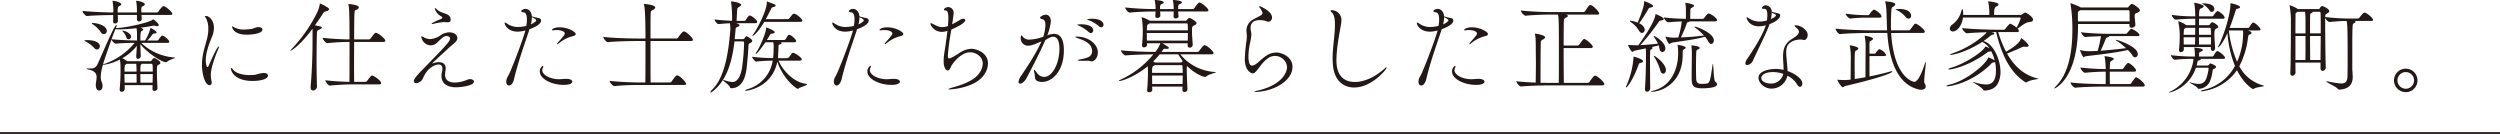 <svg xmlns="http://www.w3.org/2000/svg" width="970.636" height="51.993" viewBox="0 0 970.636 51.993">
  <defs>
    <style>
      .cls-1, .cls-3 {
        fill: none;
      }

      .cls-1 {
        stroke: #231815;
        stroke-miterlimit: 10;
        stroke-width: 0.69px;
      }

      .cls-2 {
        fill: #231815;
      }
    </style>
  </defs>
  <g id="レイヤー_2" data-name="レイヤー 2">
    <g id="メイン">
      <g>
        <line class="cls-1" y1="51.648" x2="970.636" y2="51.648"/>
        <g>
          <path class="cls-2" d="M66.905,5.4c0,.194-.156.391-.821.391H54.929l.117,1.488v.079a1.01,1.01,0,0,1-1.057.976.8.8,0,0,1-.822-.9V5.792H45.73c.04.979.04,2,.04,2.427a1.038,1.038,0,0,1-1.1.9.667.667,0,0,1-.744-.706V8.335c.039-.626.039-1.605.039-2.505-2.779.04-7.319.118-10.137.393h-.039c-.7,0-1.761-1.488-1.761-2,3.209.391,8.767.588,11.976.629V3.522a23.609,23.609,0,0,0-.273-2.9,1.7,1.7,0,0,0-.04-.2.1.1,0,0,1,.118-.116c.861,0,3.249.625,3.249,1.37,0,.194-.119.428-.588.625-.586.235-.7.432-.783,1.448v1.1h7.476V3.678A21.306,21.306,0,0,0,52.893.626a1.74,1.74,0,0,0-.039-.2.1.1,0,0,1,.117-.116c.862,0,3.25.625,3.25,1.37,0,.194-.118.428-.588.625-.587.235-.782.432-.782,1.448,0,.353.039.7.039,1.1h5.989A.794.794,0,0,0,61.5,4.5c.274-.431,1.448-2.114,2-2.114a.479.479,0,0,1,.235.041C64.558,2.7,66.905,4.616,66.905,5.4ZM38.764,17.964a1.213,1.213,0,0,1-1.1,1.254,1.493,1.493,0,0,1-1.175-.7,11.7,11.7,0,0,0-3.327-2.427c-.274-.118-.391-.237-.391-.315,0-.194,1.213-.194,1.291-.194C35.553,15.578,38.764,16.009,38.764,17.964Zm29.2,4.463c0,.2-2.151.744-3.13,1.566a.6.6,0,0,1-.393.157c-1.643,0-7.122-3.484-9.94-7.009,0,1.373.078,2.9.156,4.5v.078a1.155,1.155,0,0,1-1.1,1.135c-.353,0-.666-.275-.666-.941v-.156c.078-1.292.2-2.7.235-3.953a18.543,18.543,0,0,1-5.636,4.775A14.86,14.86,0,0,1,49.175,23.6l.2.157h9a.719.719,0,0,0,.547-.354c.2-.312.666-.9.94-.9.313,0,2.427,1.213,2.427,1.879,0,.313-.314.588-.627.7-.665.313-.743.469-.743,2.467,0,1.564.078,3.991.234,6.652v.079a1.123,1.123,0,0,1-1.174,1.019.72.72,0,0,1-.783-.785c0-.507.039-1.016.039-1.448H48.393c0,.432.039.863.039,1.292a1.231,1.231,0,0,1-1.174,1.291c-.432,0-.784-.272-.784-.9V34.52a76.647,76.647,0,0,0,.313-8.531,16.243,16.243,0,0,0-.235-2.9,19.365,19.365,0,0,1-6.5,2.114h-.117l-.078.312a17.724,17.724,0,0,0-.744,4.266,5.748,5.748,0,0,0,.392,2.114,3.774,3.774,0,0,1,.313,1.486c0,1.057-.549,1.764-1.331,1.764-.666,0-1.292-.629-1.292-2.115v-.353c.079-.9.313-1.8.313-2.661,0-1.33-.547-2.465-3.132-3.015-.547-.116-.743-.234-.743-.272,0-.119.352-.157.743-.157h.666a2.6,2.6,0,0,0,2.7-1.41c.979-1.879,4.971-11.584,6.733-14.6.352-.587.586-.822.7-.822.078,0,.117.078.117.2a1.9,1.9,0,0,1-.235.782c-.039.038-.039.116-.078.194,3.719-.078,12.838-2.111,14.247-3.247.078-.04.117-.156.235-.156.235,0,2.192,1.642,2.192,2.192,0,.194-.2.469-.665.469a1.746,1.746,0,0,1-.549-.118,2.165,2.165,0,0,0-.7-.078,2.362,2.362,0,0,0-.549.04,47.616,47.616,0,0,1-4.737.742c.275.04,1.136.315,1.136.706,0,.156-.118.351-.509.547s-.586.313-.586,3.719h1.839a17.225,17.225,0,0,0,2-4.579c.039-.2.039-.275.117-.275.235,0,2.349,1.173,2.349,1.723,0,.194-.158.391-.706.391h-.2a.876.876,0,0,0-.666.351,18.321,18.321,0,0,1-2.074,2.389h3.992a.648.648,0,0,0,.391-.313c.079-.156,1.136-1.6,1.409-1.6.745,0,2.779,1.682,2.779,2.427,0,.194-.156.391-.665.391H54.812a20.881,20.881,0,0,0,12.8,5.676C67.845,22.348,67.962,22.348,67.962,22.427Zm-26.5-10.452a1.225,1.225,0,0,1-1.135,1.292A1.609,1.609,0,0,1,39,12.291a11.446,11.446,0,0,0-3.052-2.9c-.2-.157-.314-.273-.314-.351s.078-.118.314-.118C37.668,8.923,41.464,9.9,41.464,11.975Zm3.523,4.972h-.039c-.588,0-1.565-1.175-1.643-1.645-1.253,3.447-2.741,7.712-3.328,9.748a2.526,2.526,0,0,1,.547-.234,26.207,26.207,0,0,0,11.744-8.181C50.271,16.635,47.453,16.713,44.987,16.947Zm8.023-5.989c-2.309.235-4.814.432-6.692.432-.508,0-.979,0-1.409-.041h-.117c-.354.9-.9,2.271-1.487,3.875,3.169.354,7.515.469,9.862.51.039-.9.039-1.567.039-1.839A16.889,16.889,0,0,0,53.01,10.958ZM50.9,14.208a1.041,1.041,0,0,1-.979,1.057c-.391,0-.744-.235-.9-.863a5.886,5.886,0,0,0-1.33-2.152c-.157-.156-.235-.235-.235-.313,0-.04.039-.04.117-.04C48.627,11.9,50.9,13.032,50.9,14.208ZM53.05,30.842c0-.744-.04-1.332-.04-2.073H48.315c0,1.016.039,2.151.078,3.324H53.01C53.05,31.624,53.05,31.2,53.05,30.842Zm-.157-6.067H49.175l-.2.157c-.508.353-.547.391-.625,1.566V27.79H53.01A25.953,25.953,0,0,0,52.893,24.775Zm5.95,0H55.007a.735.735,0,0,1-.234.275c-.274.194-.274,1.448-.274,2.74h4.813C59.312,25.285,59.273,24.775,58.843,24.775ZM54.5,28.769c0,1.094,0,2.151.039,3.324h4.7c.039-1.329.078-2.386.078-3.324Z"/>
          <path class="cls-2" d="M78.407,25.05a19.979,19.979,0,0,1,.391-3.837c.508-2.739,1.409-5.088,1.84-7.318a13.009,13.009,0,0,0,.235-2.624,8.675,8.675,0,0,0-.94-4.306c-.156-.235-.43-.391-.43-.547s.665-.2.782-.2c.2,0,2.78.9,2.78,4.735a9.832,9.832,0,0,1-.939,3.759c-1.057,2.621-2.232,5.908-2.232,8.648,0,1.529.352,2.7.666,2.7.118,0,.313-.2.548-.7.43-1.057,3.169-7.321,3.835-7.321.04,0,.079.041.079.119a1.884,1.884,0,0,1-.2.7c-.861,1.957-2.974,7.2-2.974,10.3a10.5,10.5,0,0,0,.313,2.464,1.768,1.768,0,0,1,.039.432c0,.625-.352,1.016-.862,1.016C79.621,33.072,78.407,28.769,78.407,25.05Zm24.032,3.287c1.057,0,1.605.432,1.605,1.017,0,1.526-3.484,2.076-5.949,2.076-7.436,0-8.454-4.188-8.454-4.775,0-.157.039-.235.156-.235.156,0,.469.272.783.7.861,1.213,3.522,2.036,6.458,2.036A14.262,14.262,0,0,0,99.229,29a17.917,17.917,0,0,1,2.9-.666ZM95.708,13.463c-5.285,0-5.6-3.052-5.6-3.052,0-.119.039-.156.117-.156a1.766,1.766,0,0,1,.588.272,7.409,7.409,0,0,0,3.836.941,24.9,24.9,0,0,0,3.209-.275,14.971,14.971,0,0,0,1.566-.547,4.347,4.347,0,0,1,.939-.119c.978,0,1.527.431,1.527.941C101.892,13.151,97.469,13.463,95.708,13.463Z"/>
          <path class="cls-2" d="M120.6,33.738c.508-5.635.743-12.563.743-17.3V11.155c-4.932,6.653-8.3,8.572-8.572,8.572-.04,0-.04,0-.04-.04,0-.119.2-.353.315-.469a56.843,56.843,0,0,0,10.293-14.8,13.514,13.514,0,0,0,.823-2.78c.039-.194,0-.313.078-.313a21.5,21.5,0,0,1,3.287,1.8.644.644,0,0,1,.2.469c0,.275-.274.588-1.175.822-.664.157-.743.157-1.252.979-.978,1.526-2,3.012-3.014,4.422,2.154.432,2.7.588,2.7.9,0,.194-.313.431-.782.666-1.057.507-1.135.391-1.174,1.995-.079,3.131-.119,6.458-.119,10.058,0,3.212.04,6.617.158,10.217a1.629,1.629,0,0,1-1.489,1.489c-.547,0-.977-.354-.977-1.176Zm16.713-.979c-2.075,0-5.794.119-9.2.47h-.039c-.7,0-1.762-1.564-1.762-2.034v-.04a91.252,91.252,0,0,0,9.355.626c.039-2.621.039-9.433.039-15.5-2.075,0-5.245.119-8.572.469h-.039c-.7,0-1.84-1.6-1.84-2.073,3.718.431,8.181.625,10.451.625,0-11.427-.195-12.759-.431-13.463a.3.3,0,0,1-.039-.156c0-.119.039-.119.156-.119.275,0,3.915.313,3.915,1.292a.993.993,0,0,1-.588.784c-.978.507-.978.116-1.1,1.642-.078.863-.117,5.089-.117,10.02h5.676a.955.955,0,0,0,.7-.35c1.331-1.8,1.684-2.233,2.036-2.233.783,0,3.679,2.271,3.679,3.053,0,.275-.2.509-.861.509H137.5c0,3.015-.039,6.186-.039,8.963s.039,5.167.039,6.537h4.306a1.027,1.027,0,0,0,.7-.351c1.253-1.683,1.6-2.114,1.958-2.114.547,0,3.523,1.958,3.523,2.937,0,.234-.158.506-.823.506Z"/>
          <path class="cls-2" d="M166.463,24.541c7.006-7.124,8.3-8.691,8.3-9.589s-1.331-.979-1.37-.979c-1.6,0-3.287,2.543-4.461,3.168a3.626,3.626,0,0,1-1.8.472,3.866,3.866,0,0,1-3.562-3.327c0-.119.039-.2.118-.2a8.519,8.519,0,0,1,1.134.547,5.486,5.486,0,0,0,2,.551,7.743,7.743,0,0,0,4.305-1.527,6.024,6.024,0,0,1,3.171-1.1c3.091,0,3.288,1.958,3.288,2.233,0,1.329-1.84,2.426-2.858,3.365-5.44,5.01-7.084,6.5-6.927,6.5a2.483,2.483,0,0,0,.391-.116,6.838,6.838,0,0,1,2.231-.391c1.37,0,2.622.547,2.622,2.426A3.6,3.6,0,0,1,173,27.2a14.571,14.571,0,0,0-.195,1.879c0,2.465,2.231,2.975,3.8,2.975a12.919,12.919,0,0,0,4.814-1.1,3.077,3.077,0,0,1,1.1-.234c.9,0,1.487.471,1.487.978,0,1.645-5.4,2.193-6.889,2.193-3.8,0-5.714-1.723-5.714-4.385a8,8,0,0,1,.274-1.917,3.827,3.827,0,0,0,.078-.9c0-1.213-.627-1.642-1.448-1.642-1.448,0-4.385,1.33-5.989,5.126a3.23,3.23,0,0,1-2.661,2.114c-.588,0-.979-.275-.979-.822,0-.979,2.153-3.209,4.226-5.283Zm7.32-15.891c-.471,0-1.057-.078-1.606-.078a23.6,23.6,0,0,0-3.8.663,1.324,1.324,0,0,1-.508.079c-.156,0-.274,0-.274-.079s.157-.234.47-.428a27.1,27.1,0,0,1,2.778-1.292c.2-.078.9-.313.9-.666,0-.119-.117-.313-.391-.469a4.976,4.976,0,0,1-2.544-3.055c0-.116.039-.157.117-.157.156,0,.391.157.782.55,1.84,1.8,5.166,1.252,5.245,3.8C175,8.3,174.721,8.65,173.783,8.65Z"/>
          <path class="cls-2" d="M205.325,12.131c-2.075,6.186-4.268,12.291-5.716,18.477-.234,1.094-.939,2.583-1.956,2.583-1.057,0-1.1-1.254-1.1-1.526a3.883,3.883,0,0,1,.665-2.036c.861-1.332,5.519-13.229,6.772-17.81a11.942,11.942,0,0,1-2.9.472c-4.11,0-5.167-2.781-5.167-3.328,0-.156.039-.2.157-.2a1.724,1.724,0,0,1,.744.391,7.649,7.649,0,0,0,4.266,1.332,15.124,15.124,0,0,0,3.249-.431,14.686,14.686,0,0,0,.234-2.543c0-1.448-.312-2.583-1.213-2.7-.586-.078-1.018-.234-1.018-.469,0-.353.94-.9,1.645-.9.821,0,2.349.626,2.5,2.9a23.493,23.493,0,0,0,2.779.7.986.986,0,0,1,.822.941c0,1.723-3.679,3.053-4.541,3.365Zm.782-2.661c1.135-.507,2.075-1.173,2.075-1.6,0-.391-1.175-.979-1.683-1.214A10.99,10.99,0,0,1,206.107,9.47Zm13.7,21.138c1.567,0,2.388.509,2.388,1.094,0,.391-.469,1.254-3.287,1.254-4.737,0-9.317-2.348-9.317-5.128a2.441,2.441,0,0,1,1.214-2.309c.078,0,.117.079.117.235a1.363,1.363,0,0,1-.195.666,1.9,1.9,0,0,0-.2.782c0,1.761,2.74,3.484,6.536,3.562.706,0,1.448-.119,2.584-.156Zm-2.974-13.661c-.2.157-.313.235-.391.235s-.117-.078-.117-.156a.552.552,0,0,1,.156-.354c.977-1.173,1.292-1.407,1.956-2.27.274-.351.823-.9.823-1.408,0-.822-1.487-1.332-3.25-1.332a3.636,3.636,0,0,0-.742.041,3.3,3.3,0,0,1-.549.078c-.274,0-.469-.078-.469-.2,0-.038.664-.979,3.013-.979,3.288,0,6.262,1.8,6.262,2.583,0,.394-.43.666-.781.785A13.255,13.255,0,0,0,216.832,16.947Z"/>
          <path class="cls-2" d="M248.061,32.994c-2.114,0-5.989.078-9.434.431h-.039c-.743,0-1.917-1.526-1.917-2.035,3.953.469,9.354.625,11.546.625h2.349c.039-3.953.039-10.6.039-16.087h-3.249c-2.192,0-7.672.081-11.273.432h-.039c-.743,0-1.8-1.486-1.8-2v-.04c4.11.509,11.038.628,13.307.628h3.054c0-9.67-.274-11.627-.549-13.075a.681.681,0,0,1-.039-.235.1.1,0,0,1,.118-.116c.039,0,4.267.313,4.267,1.37a1.075,1.075,0,0,1-.469.7c-1.018.782-1.293.078-1.332,2.308-.04,1.879-.04,5.247-.04,9.044h10.06a.81.81,0,0,0,.666-.353c.352-.548,1.643-2.387,2.153-2.387,1.213,0,3.6,2.7,3.6,3.247,0,.234-.2.469-.862.469H252.561c0,5.638,0,12.1.04,16.087h7.515a.744.744,0,0,0,.627-.35c1.135-1.605,1.721-2.389,2.114-2.389,1.135,0,3.56,2.739,3.56,3.289,0,.235-.156.429-.782.429Z"/>
          <path class="cls-2" d="M294.006,8.494c0,.234-.195.507-.822.507h-7.4c.744.2,1.331.469,1.331.822,0,.235-.313.469-.743.626-.666.234-.744.234-.823,1.448-.078,1.057-.195,2.154-.312,3.29h3.13a.725.725,0,0,0,.666-.313c.235-.238.274-.394.509-.666a.34.34,0,0,1,.234-.119c.432,0,2.31,1.176,2.31,1.761,0,.315-.352.666-1.1,1.019-.352.194-.352.391-.391.939-.157,3.367-.352,5.088-.7,8.534-.588,5.517-2.9,7.906-5.911,7.906h-.156c-.118,0-.275,0-.314-.2-.274-1.095-2.779-2.543-2.779-2.934,0-.04.039-.078.117-.078h.078a17.121,17.121,0,0,0,3.328.82c1.487,0,3.052-1.057,3.836-5.517a89.562,89.562,0,0,0,.822-9.826.453.453,0,0,0-.431-.429H285.16c-.783,6.771-2.583,14.637-8.142,19.14-.625.507-.978.7-1.135.7-.039,0-.078-.041-.078-.119a2.019,2.019,0,0,1,.627-.939c4.657-4.422,6.263-13.307,7.044-22.31.04-.51.079-1.057.079-1.605a10.81,10.81,0,0,0-.157-1.917c-1.213.038-2.583.157-4.344.313h-.039c-.7,0-1.6-1.37-1.6-1.8,2.622.313,4.932.469,6.771.509a1.416,1.416,0,0,0,.039-.275,42.251,42.251,0,0,0-.352-6.808,1.817,1.817,0,0,1-.078-.316c0-.078.078-.078.156-.078,1.409,0,3.8.707,3.8,1.254,0,.272-.313.547-.627.744-.86.548-.86.429-.978,2.152L285.982,8.1h3.053a.73.73,0,0,0,.509-.313c.744-1.251,1.213-1.76,1.526-1.76C291.853,6.027,294.006,7.828,294.006,8.494Zm19.335,24.265c0,.432-2.778,1.136-3.13,1.489a.678.678,0,0,1-.471.234c-.547,0-5.636-3.718-7.945-10.529-2.075,10.176-11.82,11.274-12.134,11.274-.235,0-.352-.041-.352-.119,0-.116.313-.313,1.018-.51A13.691,13.691,0,0,0,300,23.562a55.338,55.338,0,0,0-6.42.353h-.039c-.352,0-1.566-1.488-1.566-1.879a66.433,66.433,0,0,0,8.181.509c.2-1.213.235-4.425.235-4.5a9.445,9.445,0,0,0-.156-1.642h-3.054c-1.448,2.114-3.248,4.538-3.679,4.538-.079,0-.079-.038-.079-.116a1.694,1.694,0,0,1,.393-.782c.977-1.332,3.6-7.243,3.6-8.963,0-.353.117-.394.2-.394.039,0,3.17,1.136,3.17,1.842,0,.194-.235.391-.86.507-.275.041-.666,0-.862.313-.312.55-.783,1.332-1.33,2.192h6.731a1,1,0,0,0,.549-.35c.469-.588.587-1.057,1.056-1.567a.447.447,0,0,1,.314-.116c.743,0,2.74,1.8,2.74,2.424,0,.237-.2.472-.823.472h-5.166c.234.116.312.235.312.35,0,.2-.273.354-.586.472-.51.157-.588.116-.588.82,0,.432-.156,2.9-.156,3.212,0,.428-.039.9-.078,1.329h3.6a1.242,1.242,0,0,0,.666-.351c.469-.55.86-1.253,1.252-1.607a.585.585,0,0,1,.391-.116.51.51,0,0,1,.235.038c.7.235,3.093,1.723,3.093,2.5,0,.275-.236.51-.9.51H302.3c1.489,3.64,5.715,8.3,10.374,8.925C313.146,32.565,313.341,32.644,313.341,32.759Zm-1.8-24.737c0,.235-.195.472-.9.472h-13.9c-2.857,4.813-4.541,5.517-4.58,5.517s-.039-.038-.039-.078a3.85,3.85,0,0,1,.627-1.057c1.409-1.958,4.971-8.885,4.971-11.859,0-.391,0-.432.039-.432a1.068,1.068,0,0,1,.273.078c.04,0,1.722.629,2.7,1.02.274.116.431.272.431.428,0,.238-.275.51-1.057.666-.627.157-.548.391-.783.823-.391.7-1.1,2.192-2,3.837H305.9a.883.883,0,0,0,.549-.275,15.119,15.119,0,0,1,1.37-1.683.532.532,0,0,1,.43-.156C309.271,5.323,311.541,7.437,311.541,8.022Z"/>
          <path class="cls-2" d="M332.515,12.131c-2.075,6.186-4.268,12.291-5.716,18.477-.234,1.094-.939,2.583-1.956,2.583-1.057,0-1.1-1.254-1.1-1.526a3.874,3.874,0,0,1,.665-2.036c.861-1.332,5.519-13.229,6.772-17.81a11.94,11.94,0,0,1-2.9.472c-4.109,0-5.166-2.781-5.166-3.328,0-.156.039-.2.156-.2a1.722,1.722,0,0,1,.745.391,7.648,7.648,0,0,0,4.265,1.332,15.134,15.134,0,0,0,3.25-.431,14.686,14.686,0,0,0,.234-2.543c0-1.448-.313-2.583-1.213-2.7-.587-.078-1.018-.234-1.018-.469,0-.353.94-.9,1.645-.9.821,0,2.348.626,2.5,2.9a23.493,23.493,0,0,0,2.779.7.986.986,0,0,1,.822.941c0,1.723-3.679,3.053-4.541,3.365ZM333.3,9.47c1.136-.507,2.075-1.173,2.075-1.6,0-.391-1.174-.979-1.682-1.214A10.951,10.951,0,0,1,333.3,9.47ZM347,30.608c1.567,0,2.388.509,2.388,1.094,0,.391-.47,1.254-3.287,1.254-4.737,0-9.317-2.348-9.317-5.128a2.441,2.441,0,0,1,1.214-2.309c.078,0,.117.079.117.235a1.363,1.363,0,0,1-.195.666,1.9,1.9,0,0,0-.2.782c0,1.761,2.74,3.484,6.536,3.562.705,0,1.448-.119,2.584-.156Zm-2.974-13.661c-.2.157-.313.235-.391.235s-.118-.078-.118-.156a.554.554,0,0,1,.157-.354c.977-1.173,1.291-1.407,1.956-2.27.274-.351.823-.9.823-1.408,0-.822-1.488-1.332-3.25-1.332a3.647,3.647,0,0,0-.743.041,3.275,3.275,0,0,1-.548.078c-.274,0-.47-.078-.47-.2,0-.038.665-.979,3.014-.979,3.288,0,6.262,1.8,6.262,2.583,0,.394-.43.666-.782.785A13.258,13.258,0,0,0,344.022,16.947Z"/>
          <path class="cls-2" d="M366.758,4.031c-.195,0-.273-.078-.273-.2,0-.587.9-1.094,1.721-1.094A2.2,2.2,0,0,1,370.242,5.2c0,.313,0,.313-.547,4.228,1.37-.7,2.9-1.645,3.4-1.917a1.944,1.944,0,0,1,.9-.235c.43,0,.783.195.783.548,0,1.057-3.015,2.621-5.4,3.64a94.619,94.619,0,0,0-1.37,10.058c0,.469.039,1.176.392,1.176.782,0,2.935-1.37,3.914-2a8.876,8.876,0,0,1,4.815-1.761c1.682,0,6.458,1.332,6.458,5.676a7.77,7.77,0,0,1-1.37,4.228c-3.64,5.517-13.348,5.87-13.5,5.87-.274,0-.43-.04-.43-.119,0-.116.586-.35,1.8-.7,3.171-.861,8.259-2.543,10.254-5.676a6.507,6.507,0,0,0,1.214-3.522c0-2.624-2.5-4.384-4.932-4.384-3.484,0-6.888,4.228-7.515,5.832-.313.782-.7,1.213-1.135,1.213-.626,0-1.6-1.016-1.6-3.521a22.892,22.892,0,0,1,.352-3.8c.275-1.763.784-5.088,1.135-8.1a5.322,5.322,0,0,1-2.073.432,4.706,4.706,0,0,1-4.58-3.134A.207.207,0,0,1,361.436,9a1.452,1.452,0,0,1,.587.2c1.761.938,2.7,1.329,3.758,1.329a7.883,7.883,0,0,0,2.113-.351c.039,0,.078-.04.156-.04.078-1.135.156-2.152.156-2.934,0-1.92-.156-3.171-1.212-3.171Z"/>
          <path class="cls-2" d="M399.318,17.729a2.791,2.791,0,0,1-3.013-2.9c0-.782.078-1.057.274-1.057.156,0,.351.235.627.588a2.955,2.955,0,0,0,2.5,1.017,16.8,16.8,0,0,0,5.361-1.136,16.2,16.2,0,0,0,.823-4.578c0-1.214-.314-2.074-1.292-2.23-.392-.078-.783-.275-.783-.588,0-.391,1.252-1.135,2.231-1.135,1.605,0,1.957,1.761,1.957,2.464a19.282,19.282,0,0,1-1.214,5.089,2.443,2.443,0,0,1-.195.472,7.866,7.866,0,0,1,2.622-.588c3.758,0,3.836,4.735,3.836,6.417,0,8.1-4.618,12.253-8.415,12.253a5.435,5.435,0,0,1-1.684-.275c-1.448-.507-1.017-1.917-1.291-2.974a5.568,5.568,0,0,1-.235-1.214c0-.156.039-.234.118-.234.156,0,.47.353.978,1.057a3.485,3.485,0,0,0,2.818,1.682c3.445,0,5.989-5.557,5.989-10.88,0-3.055-.861-4.7-2.388-4.7-.744,0-1.135.116-3.091,1.292-1.8,4.149-4.932,10.37-7.4,14.951-.549.939-1.567,1.958-2.349,1.958a.629.629,0,0,1-.666-.706,5.073,5.073,0,0,1,.979-2.271c1.566-2.348,5.833-8.572,7.945-13.463C401.041,17.573,400.023,17.729,399.318,17.729Zm23.954,5.989a4.371,4.371,0,0,0-1.487-.116c-2.778,0-3.365,0-3.365-.2,0-.118.391-.234.977-.353,1.684-.35,4.62-.625,4.62-3.13,0-3.209-3.328-4.266-5.362-5.011-.862-.312-1.175-.509-1.175-.587s.2-.116.469-.116c4.932,0,8.3,3.13,8.3,6.1,0,2.232-1.409,3.524-2.427,3.524A1.266,1.266,0,0,1,423.272,23.718Zm-.664-11.349A13.633,13.633,0,0,0,418.85,9.98c-.234-.116-.588-.235-.588-.313,0-.235,1.528-.235,1.606-.235,2.231,0,4.579.7,4.579,2.349a.977.977,0,0,1-.9,1.057A1.423,1.423,0,0,1,422.608,12.369Zm3.992-2.233a13.323,13.323,0,0,0-3.836-2.27c-.274-.116-.626-.195-.626-.313,0-.157.978-.273,1.879-.273,3.444,0,4.423,1.408,4.423,2.309a.907.907,0,0,1-.9.978A1.433,1.433,0,0,1,426.6,10.136Z"/>
          <path class="cls-2" d="M461.038,34.6a1.068,1.068,0,0,1-1.175,1.1.732.732,0,0,1-.783-.823v-.037c0-.394.039-.823.039-1.214H447.338c0,.429.039.86.039,1.251,0,.588-.625.939-1.174.939-.43,0-.822-.194-.822-.742v-.118c.236-2.427.314-5.089.314-6.733,0-.273,0-1.33-.078-2.505-5.089,4.149-9.942,5.716-11,5.716-.157,0-.235-.04-.235-.078,0-.078.235-.235.7-.432A35.743,35.743,0,0,0,447.808,21.1c-2.7.038-7.711.116-10.724.429h-.039c-.706,0-1.841-1.486-1.841-2,3.8.469,10.686.625,13.348.625a10.486,10.486,0,0,0,1.957-3.365h-5.167v.666c0,.585-.626.938-1.175.938a.69.69,0,0,1-.782-.744v-.116a52.945,52.945,0,0,0,.313-5.52,35.284,35.284,0,0,0-.391-4.972.873.873,0,0,1-.039-.272c0-.078,0-.078.078-.078A11.588,11.588,0,0,1,446.2,7.944l.2.118h13.816a.633.633,0,0,0,.51-.234,4.394,4.394,0,0,1,.743-.744.655.655,0,0,1,.392-.119c.274,0,2.7,1.254,2.7,2.076,0,.469-.7.7-1.057.9-.627.272-.705.7-.705,1.72v.391c0,1.645.2,3.719.275,5.248v.078a1.069,1.069,0,0,1-1.175,1.095.731.731,0,0,1-.783-.823v-.86h-9.864c2.427,1.448,2.544,1.526,2.544,1.8,0,.235-.273.391-.821.391a2.353,2.353,0,0,1-.509-.04c-.079,0-.157-.038-.235-.038-.391,0-.588.235-1.252,1.251h13.934a.88.88,0,0,0,.666-.35c.117-.159,1.526-2.271,2.073-2.271a.51.51,0,0,1,.235.038c1.252.431,3.288,2.467,3.288,3.052,0,.235-.195.472-.861.472H458.259a18.632,18.632,0,0,0,13.464,6.849c.275.038.392.038.392.078,0,.235-2.779.782-3.758,1.643-.156.118-.234.2-.392.2-.586,0-3.561-.822-6.966-4.149-.2.118-.235.2-.235.471,0,1.448.078,4.539.274,8.335Zm-3.6-30.138a14.738,14.738,0,0,0,.156,1.763V6.3c0,.547-.665.86-1.174.86a.727.727,0,0,1-.782-.744V6.339c.039-.666.039-1.329.039-1.879H450.43c.04.588.079,1.176.079,1.607,0,.547-.627.9-1.174.9-.431,0-.783-.194-.783-.7V6.183c.039-.547.078-1.135.078-1.723-2.231,0-6.654.078-9.981.431h-.039c-.705,0-1.761-1.488-1.761-1.995a115.864,115.864,0,0,0,11.781.626c0-.235.039-.432.039-.588a20.864,20.864,0,0,0-.313-2.7c0-.079-.039-.119-.039-.157,0-.078.078-.078.117-.078.626,0,3.406.272,3.406.9,0,.2-.158.394-.627.588-.586.234-.743.353-.822,1.254v.782h5.285c0-.2.039-.354.039-.47A18.684,18.684,0,0,0,455.4.235c0-.079-.039-.119-.039-.157,0-.078.078-.078.118-.078.626,0,3.4.272,3.4.9,0,.2-.157.394-.626.588-.588.234-.783.353-.822,1.254v.782h5.637a.794.794,0,0,0,.625-.354c.157-.194,1.448-2.189,2.036-2.189a.512.512,0,0,1,.235.038c.664.234,3.208,2.151,3.208,3.014,0,.235-.156.429-.821.429ZM446.32,9.079l-.273.2c-.587.391-.666.234-.745,1.8,0,.194-.039.469-.039.7h15.931c0-.782,0-1.567-.078-2.349a.37.37,0,0,0-.391-.353ZM445.263,12.8c0,.863,0,1.88.039,2.975h15.853c.039-1.055.039-2.074.039-2.975Zm3.093,12.488-.273.194c-.588.391-.706.235-.784,1.8V28.3h11.9c0-.939-.039-1.839-.117-2.621a.355.355,0,0,0-.352-.391ZM447.3,29.316c0,.979.039,2.152.039,3.287h11.781c.039-1.135.078-2.23.078-3.287Zm2.974-8.219a32.917,32.917,0,0,1-2.544,2.74l.432.272.234.157h9.981a.959.959,0,0,0,.821-.586,19.941,19.941,0,0,1-1.721-2.583Z"/>
          <path class="cls-2" d="M490.153,4.932a5.13,5.13,0,0,0-1.018-1.88c-.039-.078-.274-.391-.274-.547,0-.04.039-.119.157-.119.2,0,4.853,1.88,4.853,4.385a1.61,1.61,0,0,1-1.33,1.682,3.524,3.524,0,0,1-1.253-.353,7.279,7.279,0,0,0-2.231-.272c-1.017,0-3.522.116-3.522,3.09a5.41,5.41,0,0,0,.078.863,7.169,7.169,0,0,1,.235,1.682,21.389,21.389,0,0,1-.588,3.563,24.952,24.952,0,0,0-.547,4.891c0,3.368.979,3.562,1.487,3.562a3.332,3.332,0,0,0,1.487-.663c.94-.629,2-1.842,3.875-3.134a7.178,7.178,0,0,1,4.071-1.291c2.074,0,6.183,1.723,6.183,5.519,0,5.871-8.1,9.786-14.6,9.786-.2,0-.313,0-.313-.041a5.558,5.558,0,0,1,1.839-.585c8.924-2.192,10.96-6.851,10.96-9.122a4.686,4.686,0,0,0-7.476-3.287c-1.841,1.37-2.466,2.467-4.306,4.776-.626.744-1.1,1.057-1.527,1.057-.469,0-3.091-.823-3.091-5.636a67.758,67.758,0,0,1,.7-7.359c.039-.509.078-.9.078-1.332a17.117,17.117,0,0,0-.117-1.8c0-.2-.04-.354-.04-.55a4.921,4.921,0,0,1,2.584-4.226c.822-.509,1.8-.941,2.661-1.41.666-.353.979-.744.979-1.135Z"/>
          <path class="cls-2" d="M525.767,33.973c-4.032,0-7.281-2.465-8.1-7.515a25.765,25.765,0,0,1-.274-3.875c0-4.344.9-8.766.9-13.113,0-2.152-.313-3.8-1.175-4.579-.352-.353-.509-.587-.509-.7,0-.157.157-.235.392-.235a3.772,3.772,0,0,1,3.8,4.031,7.943,7.943,0,0,1-.118,1.292c-.392,2.464-1.8,9.041-1.8,14.089,0,1.879.078,8.456,7.2,8.456,3.484,0,7.75-1.8,11.664-5.363a.933.933,0,0,1,.51-.313.1.1,0,0,1,.117.119C538.37,26.927,532.576,33.973,525.767,33.973Z"/>
          <path class="cls-2" d="M559.5,12.131c-2.075,6.186-4.267,12.291-5.715,18.477-.235,1.094-.94,2.583-1.957,2.583-1.057,0-1.1-1.254-1.1-1.526a3.883,3.883,0,0,1,.665-2.036c.861-1.332,5.52-13.229,6.772-17.81a11.942,11.942,0,0,1-2.9.472c-4.11,0-5.167-2.781-5.167-3.328,0-.156.039-.2.157-.2a1.724,1.724,0,0,1,.744.391,7.649,7.649,0,0,0,4.266,1.332,15.124,15.124,0,0,0,3.249-.431,14.691,14.691,0,0,0,.235-2.543c0-1.448-.313-2.583-1.214-2.7-.586-.078-1.018-.234-1.018-.469,0-.353.94-.9,1.645-.9.821,0,2.349.626,2.5,2.9a23.542,23.542,0,0,0,2.779.7.986.986,0,0,1,.822.941c0,1.723-3.679,3.053-4.541,3.365Zm.782-2.661c1.135-.507,2.075-1.173,2.075-1.6,0-.391-1.175-.979-1.683-1.214A10.99,10.99,0,0,1,560.283,9.47Zm13.7,21.138c1.567,0,2.388.509,2.388,1.094,0,.391-.469,1.254-3.287,1.254-4.736,0-9.316-2.348-9.316-5.128a2.441,2.441,0,0,1,1.213-2.309c.078,0,.117.079.117.235a1.363,1.363,0,0,1-.195.666,1.9,1.9,0,0,0-.2.782c0,1.761,2.74,3.484,6.537,3.562.7,0,1.448-.119,2.583-.156Zm-2.974-13.661c-.2.157-.313.235-.391.235s-.117-.078-.117-.156a.552.552,0,0,1,.156-.354c.978-1.173,1.292-1.407,1.956-2.27.274-.351.823-.9.823-1.408,0-.822-1.487-1.332-3.249-1.332a3.642,3.642,0,0,0-.743.041,3.3,3.3,0,0,1-.549.078c-.274,0-.469-.078-.469-.2,0-.038.664-.979,3.013-.979,3.288,0,6.263,1.8,6.263,2.583,0,.394-.431.666-.782.785A13.255,13.255,0,0,0,571.008,16.947Z"/>
          <path class="cls-2" d="M622.9,32.644c0,.272-.2.506-.9.506h-20.2c-2.191,0-7.633.079-11.193.432h-.039c-.745,0-1.841-1.526-1.841-2.036,2.075.235,4.932.431,7.515.51.039-2.74.078-5.245.078-7.594,0-1.644-.039-3.249-.039-4.775,0-3.953-.078-5.4-.312-6.342a1.545,1.545,0,0,0-.04-.194c0-.078.04-.078.079-.078.469,0,3.874.547,3.874,1.407,0,.316-.391.628-.9.9-.782.431-.782.547-.782,1.957v.235c-.039,1.448-.078,6.067-.078,10.255v4.306c1.682.038,3.052.038,3.875.038h3.208c.039-2.23.039-7.044.039-11.547,0-12.525-.039-13.582-.351-14.952h-3.054c-2.113,0-5.988.079-9.432.432h-.04c-.744,0-1.918-1.526-1.918-2.036,3.954.469,9.355.628,11.548.628h12.759a.876.876,0,0,0,.665-.353c1.488-2.311,1.684-2.389,2-2.389.117,0,.2.04.273.04,1.253.432,3.21,2.7,3.21,3.209,0,.235-.2.469-.822.469H607.951l.314.079c.313.118.469.275.469.431,0,.2-.2.391-.586.588-1.018.509-.979.509-1.018,3.365,0,.782-.039,3.875-.039,7.556h5.44a.936.936,0,0,0,.588-.354c.43-.469,1.33-1.879,1.643-2.073a.527.527,0,0,1,.313-.119c.744,0,3.327,2.349,3.327,2.974,0,.275-.2.55-.822.55H607.091c0,5.089.039,10.959.078,13.5h9.237a.894.894,0,0,0,.705-.351c.86-1.254,1.722-2.427,2.152-2.427C620.2,29.394,622.9,31.9,622.9,32.644Z"/>
          <path class="cls-2" d="M637.928,23.759c0,.272-.315.507-.979.663-.627.119-.627.353-.823.9-2,5.519-4.344,8.612-4.736,8.612a.1.1,0,0,1-.117-.119,1.2,1.2,0,0,1,.156-.509,31.792,31.792,0,0,0,2.78-10.918c0-.394.039-.394.078-.394C634.6,22,637.928,22.974,637.928,23.759Zm8.65-5.01a1.31,1.31,0,0,1-1.135,1.448c-.51,0-1.018-.432-1.175-1.448a9.119,9.119,0,0,0-.275-1.136l-2.661.664c.2.118.275.237.275.353,0,.156-.119.353-.432.51-.508.272-.469.156-.508,1.564-.039.706-.039,1.841-.039,3.211,0,3.052.039,7.24.078,10.333a1.342,1.342,0,0,1-1.252,1.37c-.43,0-.784-.313-.784-1.057V34.4c.274-3.993.393-8.456.393-13.466,0-.82-.039-1.564-.08-2.152-1.8.391-3.443.7-4.226.861-.431.08-.7.471-.979.471-.43,0-1.644-2.27-1.644-2.623,0-.038,0-.078.078-.078s.157.04.274.04c.9.078,2,.116,2.779.116h.822c1.605-2.192,6.146-8.65,6.615-11.7.039-.313.078-.391.157-.391.04,0,3.092,1.214,3.092,1.88,0,.272-.313.507-1.057.585a1.241,1.241,0,0,0-.9.588,93.982,93.982,0,0,1-7.122,9c2.231-.118,4.931-.353,6.849-.588a18.509,18.509,0,0,0-1.409-2.389,1.2,1.2,0,0,1-.235-.469c0-.038.039-.078.117-.078C642.741,14.011,646.578,16.478,646.578,18.749ZM641.8,2.349c0,.234-.314.507-1.057.625-.47.078-.587.194-.822.626A51.3,51.3,0,0,1,636.4,9.041c1.057.507,2.153,1.37,2.153,2.5a1.153,1.153,0,0,1-1.018,1.251c-.43,0-.86-.272-1.252-.978a10.384,10.384,0,0,0-3.131-3.247c-.234-.2-.352-.315-.352-.394s.078-.116.235-.116a8.634,8.634,0,0,1,2.779.745c.2-.472,2.5-5.795,2.5-7.75V.626c0-.119,0-.157.078-.157C638.592.469,641.8,1.642,641.8,2.349Zm12.682,16.165c0,.235-.313.507-.862.742-.195.118-.312.391-.312,1.175v.9c0,10.761-7.946,14.286-12.056,14.286-.235,0-.313,0-.313-.041,0-.116.391-.272.822-.35,6.106-1.411,9.786-7.087,9.786-14.68a18.234,18.234,0,0,0-.2-2.934v-.078c0-.078.039-.118.2-.118C651.9,17.417,654.484,17.964,654.484,18.514ZM646.812,27.2c0,.822-.509,1.41-1.057,1.41-.43,0-.9-.353-1.135-1.254a18.947,18.947,0,0,0-2.309-5.166c-.157-.235-.235-.353-.235-.431a.086.086,0,0,1,.078-.079C642.741,21.682,646.812,24.816,646.812,27.2ZM666.657,7.787c0,.275-.2.51-.9.51h-9.708a1.324,1.324,0,0,1-.783.353c-.313.078-.352.507-.469.742a49.949,49.949,0,0,1-2.193,5.129,89.458,89.458,0,0,0,8.965-.745,24.114,24.114,0,0,0-3.523-3.13c-.117-.079-.156-.157-.156-.2,0-.078.078-.116.156-.116.626,0,7.359,2.464,7.359,5.323,0,.782-.432,1.407-.979,1.407-.393,0-.823-.313-1.214-1.016a11.279,11.279,0,0,0-1.213-1.8c-3.367,1.02-7.163,1.411-12.76,2.311-.509.079-.783.47-1.057.47-.117,0-.234-.041-.392-.235a11.722,11.722,0,0,1-1.173-2.546c0-.037,0-.037.039-.037a.42.42,0,0,0,.156.037,17.2,17.2,0,0,0,2.779.391h.157l1.879-.078a1.579,1.579,0,0,0,.039-.194,32.873,32.873,0,0,0,1.292-6.029c-1.45.04-3.093.118-5.207.315h-.039c-.7,0-1.722-1.448-1.722-1.879,3.327.391,6.458.509,8.572.547V4.147a14.834,14.834,0,0,0-.2-2.739.759.759,0,0,1-.039-.273c0-.04,0-.04.078-.04.43,0,3.326.509,3.326,1.135,0,.235-.313.469-.743.7-.744.391-.666.469-.705,1.723,0,.156-.039,1.761-.039,2.661h4.932a.972.972,0,0,0,.548-.391c1.1-1.682,1.566-1.682,1.683-1.682a.519.519,0,0,1,.234.037C665.09,5.83,666.657,7.24,666.657,7.787Zm0,24.972c0,1.448-4.814,1.527-5.715,1.527-4.109,0-4.149-1.408-4.149-4.619,0-3.012.079-7.356.079-8.648a23.948,23.948,0,0,0-.157-3.171c0-.04-.039-.078-.039-.119,0-.078.039-.116.2-.116.078,0,3.052.273,3.052.979,0,.194-.235.429-.547.548-.7.272-.745.272-.823,1.6-.039.938-.078,3.287-.078,5.557,0,1.839.039,3.6.078,4.463.118,1.761,1.253,1.8,2.114,1.8a13.781,13.781,0,0,0,2.193-.156c1.055-.316,1.291-2,2-6.968.078-.469.117-.666.156-.666.274,0,.274,6.42.9,6.89C666.421,32.056,666.657,32.409,666.657,32.759Z"/>
          <path class="cls-2" d="M689.119,4.891c1.957.432,2.036.47,2.036,1.176s-1.057,2.19-4.15,3.325c-.157.472-.313.941-.509,1.41-1.135,2.818-4.658,9.98-5.91,12.722a2.8,2.8,0,0,1-2.192,1.72.648.648,0,0,1-.743-.7,3.491,3.491,0,0,1,.743-1.723c4.423-6.537,6.379-10.49,7.2-12.995a10.76,10.76,0,0,1-2.623.391c-4.109,0-4.853-3.171-4.853-3.327,0-.116.039-.194.117-.194.235,0,.666.35.783.428a7.77,7.77,0,0,0,4.032,1.254,11.935,11.935,0,0,0,2.974-.431,17.028,17.028,0,0,0,.158-1.917c0-2.543-.7-2.584-1.136-2.584-.627,0-.978-.078-.978-.353a1.479,1.479,0,0,1,1.448-1.016,2.4,2.4,0,0,1,2.348,2.505Zm10.1,10.452a9.376,9.376,0,0,0-2.583.391c-2.583,1.016-3.132,2.386-3.132,4.541,0,.663.039,1.37.119,2.192,0,0,.312,3.365.43,5.126,2.935,1.019,5.713,3.052,5.713,4.816,0,.741-.391,1.292-.9,1.292-.353,0-.783-.276-1.135-.942a9.165,9.165,0,0,0-3.758-3.365,6.319,6.319,0,0,1-6.145,5.01c-3.015,0-5.088-2.389-5.088-4.187,0-2.78,4.422-3.446,6.693-3.446a13.032,13.032,0,0,1,3.053.353c0-1.723-.2-3.522-.2-5.051v-.234c0-3.169.862-5.167,3.758-6.928,1.449-.86,2.388-1.723,2.388-2.583a1.607,1.607,0,0,0-.469-1.057c-.235-.272-.745-.666-.862-.782-.235-.234-.352-.391-.352-.509s.117-.157.391-.157c1.88,0,4.7,1.683,4.7,3.759,0,1.054-.664,1.955-1.33,1.955-.352,0-.745-.156-1.136-.194ZM688.453,27.984c-3.17,0-4.618,1.176-4.618,2.311,0,1.37,1.956,2.152,3.64,2.152a4.849,4.849,0,0,0,4.893-3.757A12.131,12.131,0,0,0,688.453,27.984Zm-.9-20.588c1.018-.431,1.957-.978,1.957-1.488,0-.235-.2-.391-1.644-.976A12.094,12.094,0,0,1,687.553,7.4Z"/>
          <path class="cls-2" d="M734.241,12.8c1.1,17.811,8.885,18.984,8.964,18.984,1.174,0,2.583-2.349,4.149-7.084.118-.391.2-.588.274-.626.039,0,.078.116.078.273,0,1.213-.627,5.519-.627,7.2a1.908,1.908,0,0,0,.079.666,2.48,2.48,0,0,1,.509,1.37c0,.822-.744,1.254-1.8,1.254a3.938,3.938,0,0,1-1.134-.159c-3.837-.976-10.8-4.539-11.978-21.88h-6.3c-2.153,0-8.533.079-12.017.432H714.4c-.7,0-1.722-1.526-1.722-2.074v-.04c3.992.509,11.7.666,13.934.666h6.067c-.117-1.839-.117-3.328-.156-4.15-.039-.979-.039-5.088-.549-6.771-.039-.156-.078-.234-.078-.275s0-.038.314-.038c.782.038,3.639.313,3.639,1.136,0,.272-.235.547-.665.822-.9.547-.783.585-.9,2.308-.079,1.254-.118,2.7-.118,4.306,0,.861,0,1.761.039,2.662h6.812a.839.839,0,0,0,.664-.313c1.644-2.192,1.683-2.27,2.075-2.27.626,0,3.562,2.23,3.562,3.093,0,.272-.2.506-.861.506Zm-9.9,5.364a21.549,21.549,0,0,0-.352-4.072v-.116c0-.078,0-.078.078-.078.117,0,3.132.429,3.132,1.135,0,.313-.431.663-.94.9-.392.159-.392.081-.431,1.567v3.327h2.114c.195,0,.234-.156.352-.353a6.343,6.343,0,0,1,1.1-1.251.425.425,0,0,1,.275-.119c.078,0,.156,0,.195.041a4.417,4.417,0,0,1,2.427,2.151c0,.235-.158.47-.7.47h-5.754v7.906c2.819-.548,5.832-1.252,8.337-2a.6.6,0,0,1,.235-.038c.195,0,.275.079.275.157,0,.7-7.046,3.012-18.123,5.557-.547.157-.783.51-1.1.51a.532.532,0,0,1-.391-.2A9.926,9.926,0,0,1,713.34,31c0-.041,0-.041.079-.041h.157c.9.081,1.917.119,2.778.119.157,0,.587,0,2.154-.157l.078-9a20.918,20.918,0,0,0-.393-4.069v-.119c0-.078.04-.116.079-.116.627,0,3.249.585,3.249,1.173,0,.313-.469.666-.979.9-.391.2-.469.353-.469,5.676,0,1.761.039,3.678.039,5.323,1.213-.2,2.661-.432,4.149-.7Zm-.43-11.312a52.705,52.705,0,0,0-5.48.353h-.04c-.665,0-1.8-1.41-1.8-1.879V5.282a51.043,51.043,0,0,0,7.515.588h1.214a.847.847,0,0,0,.547-.353,5.838,5.838,0,0,1,1.645-1.8c.43,0,2.974,1.527,2.974,2.7,0,.234-.117.431-.626.431Zm15.852-.391a9.913,9.913,0,0,0-3.523-2.624c-.234-.116-.353-.156-.353-.194a6.617,6.617,0,0,1,1.567-.156c3.326,0,4.539,1.448,4.539,2.543a1.086,1.086,0,0,1-.977,1.213A1.68,1.68,0,0,1,739.761,6.458Z"/>
          <path class="cls-2" d="M770.558,35.149c-.352,0-.391-.079-.665-.432-1.057-1.254-3.875-2.661-3.875-2.858,0-.038.039-.038.078-.038a2.418,2.418,0,0,1,.469.116,16.021,16.021,0,0,0,4.541.863c1.644,0,3.836-.588,3.836-5.4a16.6,16.6,0,0,0-.352-3.328,1.651,1.651,0,0,1-.627.195c-.743.078-.7.353-1.174.822-8.023,7.671-16.244,8.416-16.6,8.416-.312,0-.508-.041-.508-.119,0-.156.43-.351,1.448-.585,5.831-1.332,13.268-7.281,14.638-10.061.158-.35.158-.469.236-.469a15.622,15.622,0,0,1,2.269,1.057l.158.078a17.275,17.275,0,0,0-1.331-3.521l-.431.116a1.838,1.838,0,0,0-1.292.509c-7.241,5.283-13.66,6.458-14.481,6.458-.275,0-.432-.078-.432-.156,0-.119.392-.313,1.292-.588,4.932-1.448,11.507-5.676,12.878-7.828.157-.234.157-.312.274-.312a7.871,7.871,0,0,1,1.526.625,7.057,7.057,0,0,0-2.31-2.152,1.921,1.921,0,0,1-.469-.312c-5.283,3.443-10.647,5.047-12.329,5.047-.2,0-.274,0-.274-.078s.391-.313,1.37-.625A36.322,36.322,0,0,0,770.6,13.345a3.3,3.3,0,0,0,.7-.82c-2.583.078-5.558.194-7.593.391h-.04c-.7,0-1.84-1.526-1.84-2.036,3.954.51,11.782.666,14.014.666h2.151a1.008,1.008,0,0,0,.627-.391c.352-.509,1.487-1.957,1.918-1.957a9.5,9.5,0,0,1,2.426,1.526,17.491,17.491,0,0,0,1.567-3.64c0-.157-.078-.275-.236-.275H762.143c-.431,3.249-2.348,5.4-3.875,5.4a1.166,1.166,0,0,1-1.252-1.135,2.008,2.008,0,0,1,.9-1.488A9.462,9.462,0,0,0,761.634,3.8a.283.283,0,0,1,.236-.235c.351,0,.351,2.074.351,2.23h10.138V5.048A22.214,22.214,0,0,0,771.968.82a.681.681,0,0,1-.039-.235c0-.038,0-.078.078-.078S775.96.9,775.96,1.72c0,.235-.274.472-.588.666-1.018.588-1.135.666-1.135,3.406h10.256a1.04,1.04,0,0,0,.626-.235,3.911,3.911,0,0,1,1.057-.666c.7,0,3.169,1.683,3.169,2.74,0,.431-.313.822-1.212.9-1.606.118-2.663,1.057-4.775,2.583a2.185,2.185,0,0,1,.508.938c0,.2-.156.394-.743.394H775.8a44.919,44.919,0,0,0,3.052,7.631c.9-.51,5.284-2.974,5.793-5.126.039-.078.039-.119.118-.119.273,0,2.857,2.23,2.857,2.859,0,.234-.235.506-.862.506a1.547,1.547,0,0,1-.391-.037,2.64,2.64,0,0,0-.547-.041,1.8,1.8,0,0,0-.862.235c-.94.431-3.914,1.763-5.715,2.427,2.7,4.775,6.341,8.259,11.665,9.629.313.078.469.118.469.2,0,.194-2.818.272-4.461,1.291a.527.527,0,0,1-.314.116.515.515,0,0,1-.274-.116c-4.815-3.093-8.768-8.69-11.312-19.452-.508,0-1.174.038-1.878.038.626.118,1.134.234,1.134.588a.416.416,0,0,1-.391.35c-.7.119-.665.159-1.6.9a23.691,23.691,0,0,1-2.232,1.645,2.465,2.465,0,0,1,.509.118c3.483,1.251,6.145,7.084,6.145,11.781a9.55,9.55,0,0,1-.2,2.152c-.7,3.209-2.192,4.816-5.635,5.129Z"/>
          <path class="cls-2" d="M829.068,9.667c0,.666-.822,1.1-1.449,1.1a.76.76,0,0,1-.86-.782V9.823c0-.156.039-.313.039-.509h-20v.628c0,20.938-9.121,24.422-9.121,24.422-.039,0-.078,0-.078-.038,0-.156.236-.469.783-1.019,5.245-5.361,6.224-14.755,6.224-21.683a62.282,62.282,0,0,0-.706-10.06.5.5,0,0,1-.039-.235.086.086,0,0,1,.079-.078,1.965,1.965,0,0,1,.314.078c.078.041,2.426.9,3.4,1.448l.2.119h17.965a.615.615,0,0,0,.587-.235,6.226,6.226,0,0,1,.978-1.019.625.625,0,0,1,.313-.116c.549,0,3.132,1.683,3.132,2.465,0,.353-.352.625-.744.863-1.057.547-1.174.156-1.292,1.251v.118c0,.664.235,2.427.275,3.4ZM816.543,33.622c-1.957,0-7.358.079-10.764.429h-.039c-.705,0-1.841-1.486-1.841-2v-.041c3.875.51,10.8.629,12.84.629h.782c.039-1.1.039-3.25.039-4.816-2,0-4.893.118-7.984.431h-.04c-.7,0-1.8-1.488-1.8-2v-.041c3.406.432,7.476.588,9.786.626v-.391a22.058,22.058,0,0,0-.391-4.344.533.533,0,0,1-.039-.2c0-.078.039-.078.117-.078.274,0,3.484.353,3.484,1.057,0,.156-.157.275-.393.431-1.094.7-1.016.51-1.094,1.761-.039.469-.079,1.1-.079,1.761h4.7a.8.8,0,0,0,.627-.351c1.331-1.957,1.644-2.036,1.8-2.036.744,0,3.093,2.114,3.093,2.9,0,.235-.156.47-.783.47h-9.433c0,1.8,0,3.8.04,4.816h7.671a.8.8,0,0,0,.626-.354,22.915,22.915,0,0,1,1.565-2.114.411.411,0,0,1,.314-.156c.586,0,3.365,2.192,3.365,3.13,0,.235-.156.472-.782.472ZM826.837,6.809c0-1.173,0-2.193-.039-2.427,0-.157-.078-.429-.51-.429H807.774c-.977.469-.977.626-1.016,1.251V7.75l.039.547h20.04Zm-7.947,7.2c0,.04.04.04.04.078,0,.156-.352.353-.9.469-.353.078-.431.472-.548.744-.313.823-1.331,3.328-1.918,4.385,3.014-.2,6.341-.547,9.9-.979a27.069,27.069,0,0,0-3.875-3.015.2.2,0,0,1-.118-.156c0-.038.039-.078.118-.078.587,0,8.415,2.624,8.415,5.52a1.169,1.169,0,0,1-1.018,1.291,1.22,1.22,0,0,1-1.017-.7,13.1,13.1,0,0,0-1.8-2.154c-5.911,1.292-11.038,1.723-16.361,2.427-.391.04-.625.393-.861.393a7.881,7.881,0,0,1-1.37-2.82h.039a.381.381,0,0,1,.156.04,12.968,12.968,0,0,0,2.819.432c1.214,0,2.5-.041,3.836-.119a45.936,45.936,0,0,0,1.292-5.714c-2.153.079-5.206.194-6.067.313h-.039c-.548,0-1.605-1.332-1.605-1.839,2.427.351,7.789.585,9.511.585h7.946c.235,0,.274-.156.43-.313,1.331-1.563,1.409-1.6,1.644-1.6.392,0,3.132,1.526,3.132,2.427,0,.2-.2.391-.745.391Z"/>
          <path class="cls-2" d="M854.346,22.858a.205.205,0,0,1,.118.156c0,.157-.2.313-.43.391-.471.157-.706-.078-.823.588l-.352,1.448h4.031a.961.961,0,0,0,.667-.2c.117-.078.156-.312.39-.507a.285.285,0,0,1,.235-.08c.352,0,2.231.784,2.231,1.291,0,.275-.273.55-.861.823-.235.118-.391.118-.43.353-.2,1.173-.51,3.64-1.448,5.088a4.876,4.876,0,0,1-3.955,2.27c-.156,0-.351-.04-.391-.118-.312-.82-3.247-2.192-3.247-2.387a.135.135,0,0,1,.078-.04,5.044,5.044,0,0,1,.782.2,9.718,9.718,0,0,0,2.622.431,2.91,2.91,0,0,0,2.5-1.057c.783-.979,1.331-3.8,1.449-4.932a.3.3,0,0,0-.275-.275h-4.656a14.765,14.765,0,0,1-10.335,9.667.176.176,0,0,1-.117-.037c0-.079.156-.235.588-.432a16.058,16.058,0,0,0,8.885-12.212v-.429h-.471a59.258,59.258,0,0,0-6.732.351h-.039c-.586,0-1.526-1.37-1.526-1.8a71.692,71.692,0,0,0,8.416.547h.938V21.6A26.593,26.593,0,0,0,852,18.749a1.74,1.74,0,0,0-.039-.2c0-.038.039-.038.078-.038s3.249.194,3.249.9c0,.2-.274.431-.783.628-.509.235-.665.235-.7.9v1.019h5.166a1.25,1.25,0,0,0,.47-.353c.978-1.642,1.213-1.761,1.487-1.761.627,0,2.975,1.918,2.975,2.624,0,.194-.2.391-.861.391Zm5.676-4.188c0,1.057-.822,1.095-.939,1.095-.393,0-.7-.275-.7-.938v-.55H847.849c0,.315.039.628.039.941a1.141,1.141,0,0,1-1.135,1.016.708.708,0,0,1-.744-.782v-.118c.236-2.427.275-3.8.275-4.735a25.576,25.576,0,0,0-.51-5.911.972.972,0,0,1-.039-.313.1.1,0,0,1,.117-.118,10.784,10.784,0,0,1,2.779,1.369l.2.16h3.483V7.28a74.564,74.564,0,0,0-7.516.351h-.039c-.664,0-1.565-1.329-1.565-1.8V5.792a62.592,62.592,0,0,0,9.12.547,27,27,0,0,0-.352-4.891,1.035,1.035,0,0,1-.039-.275c0-.038,0-.078.039-.078.627,0,3.64.7,3.64,1.332,0,.194-.2.429-.626.663-.7.353-1.057.2-1.135,1.723-.039.548-.039,1.017-.039,1.526h5.166a.692.692,0,0,0,.431-.312c.234-.432,1.213-1.723,1.565-1.723.549,0,2.739,1.6,2.739,2.545,0,.235-.156.431-.7.431h-9.2c0,.664-.039,1.448-.039,2.506h3.757c.2,0,.391-.2.509-.354.469-.744.783-.782.9-.782.47,0,2.308,1.095,2.308,1.8,0,.391-.547.55-.7.628-.666.391-.784.7-.784,2.465,0,1.213.118,2.545.275,4.972ZM848.631,10.8l-.195.156c-.548.354-.509.391-.587,1.567,0,.313-.039.626-.039.979h4.461c0-.744.04-1.645.04-2.7Zm-.821,3.678c0,.822.039,1.764.039,2.821h4.383c0-1.057.039-1.92.039-2.821Zm5.95-3.678v2.7h4.7c0-.744-.039-1.489-.118-2.349a.358.358,0,0,0-.351-.353Zm0,3.678V17.3h4.618c.039-1.057.078-1.958.078-2.821Zm18.788-2.661c1.212.312,1.6.587,1.6.941,0,.272-.352.585-.783.663-.352.081-.47.55-.587,1.294a31.311,31.311,0,0,1-3.366,11,14.806,14.806,0,0,0,9.2,7.436c.275.079.393.157.393.2,0,.275-2.662.391-3.836,1.057a1.03,1.03,0,0,1-.392.157c-.431,0-3.719-2.271-6.263-7.319a19.355,19.355,0,0,1-13.739,8.219c-.195,0-.273-.04-.273-.078,0-.156.47-.391.9-.469a18.3,18.3,0,0,0,12.33-9.316,41.433,41.433,0,0,1-2.9-12.76c-1.8,3.875-3.248,5.517-3.6,5.517a.083.083,0,0,1-.078-.078,1.4,1.4,0,0,1,.2-.507c1.1-1.88,4.618-11.077,4.618-16.166,0-.275,0-.312.156-.312.705,0,3.6.9,3.6,1.448,0,.272-.391.507-.9.625-.627.157-.627.078-.822.7-.745,2.311-1.487,4.619-2.349,6.771h7.163a.73.73,0,0,0,.509-.313c.7-1.213,1.174-1.761,1.408-1.761.94,0,2.937,2.074,2.937,2.662,0,.234-.157.391-.744.391Zm-14.8-7.944A8.428,8.428,0,0,0,855.4,1.683c-.273-.157-.391-.275-.391-.354,0-.037.079-.037.235-.037,2.7,0,4.461.741,4.461,2.192a1.056,1.056,0,0,1-.938,1.132A1.193,1.193,0,0,1,857.752,3.875Zm7.593,7.944a44.835,44.835,0,0,0,3.209,12.174A27.2,27.2,0,0,0,870.9,12.876a9.962,9.962,0,0,0-.039-1.057Z"/>
          <path class="cls-2" d="M907.572,34.4c-.588-.744-4.345-2.389-4.345-2.739,0-.041.039-.079.156-.079a4.555,4.555,0,0,1,.588.079,34.442,34.442,0,0,0,4.932.744c1.643,0,2.387-.628,2.5-2.5.039-.823.078-3.249.078-6.029,0-12.563-.078-14.443-.391-15.734-1.919,0-3.562.116-6.616.391h-.039c-.547,0-1.409-.979-1.683-1.605V8.141c0,4.265.118,14.989.235,18v.04a1.27,1.27,0,0,1-1.174,1.33c-.469,0-.86-.313-.86-1.057V24.306h-9.747c0,1.564.039,2.974.039,3.953A1.271,1.271,0,0,1,890,29.394c-.432,0-.784-.275-.784-.941v-.078c.235-4.188.235-19.49.235-21.135a34.575,34.575,0,0,0-.469-4.854,1.42,1.42,0,0,0-.039-.234c0-.078.039-.119.078-.119a13.029,13.029,0,0,1,3.171,1.489h8.141c.195,0,.156-.119.273-.275.118-.195.588-.9.979-.9.508,0,2.779,1.173,2.779,1.955,0,.509-.665.822-.9.941-.706.391-.666.625-.706,1.369a82.535,82.535,0,0,0,9.12.588H915.4a.953.953,0,0,0,.666-.353c1.448-1.917,1.8-1.958,1.956-1.958a.477.477,0,0,1,.235.041c1.37.507,3.093,2.27,3.093,2.739,0,.235-.157.47-.823.47h-6.184a.4.4,0,0,1,.2.312c0,.2-.234.432-.743.666s-.509.391-.509,15.813v1.76c0,.354.158,2.193.158,3.25,0,3.993-3.015,4.735-5.129,4.853A.77.77,0,0,1,907.572,34.4ZM895.125,7.631c0-1.057-.078-2.27-.156-3.052h-2.9a2.684,2.684,0,0,1-.352.234c-.391.235-.469.078-.469,1.292,0,.86-.039,3.562-.039,6.849h3.914Zm0,6.342h-3.914v9.314h3.875C895.125,20.979,895.125,17.338,895.125,13.973ZM897.9,4.657c0,.2-.274.353-.469.431-.471.194-.51.313-.51.86-.039,1.527-.039,4.15-.039,7.006h4.15c0-3.835,0-7.124-.078-8.022,0,0-.119-.353-.315-.353H897.9Zm-.979,18.63h4.033c0-2.7.078-6.146.078-9.314h-4.15C896.886,17.379,896.925,20.979,896.925,23.287Z"/>
          <path class="cls-2" d="M929.485,31.2a4.56,4.56,0,1,1,4.578,4.579A4.576,4.576,0,0,1,929.485,31.2Zm7.789,0a3.224,3.224,0,0,0-3.211-3.211,3.229,3.229,0,1,0,3.211,3.211Z"/>
        </g>
        <rect class="cls-3" x="0.318" y="7.821" width="970" height="16"/>
      </g>
    </g>
  </g>
</svg>
